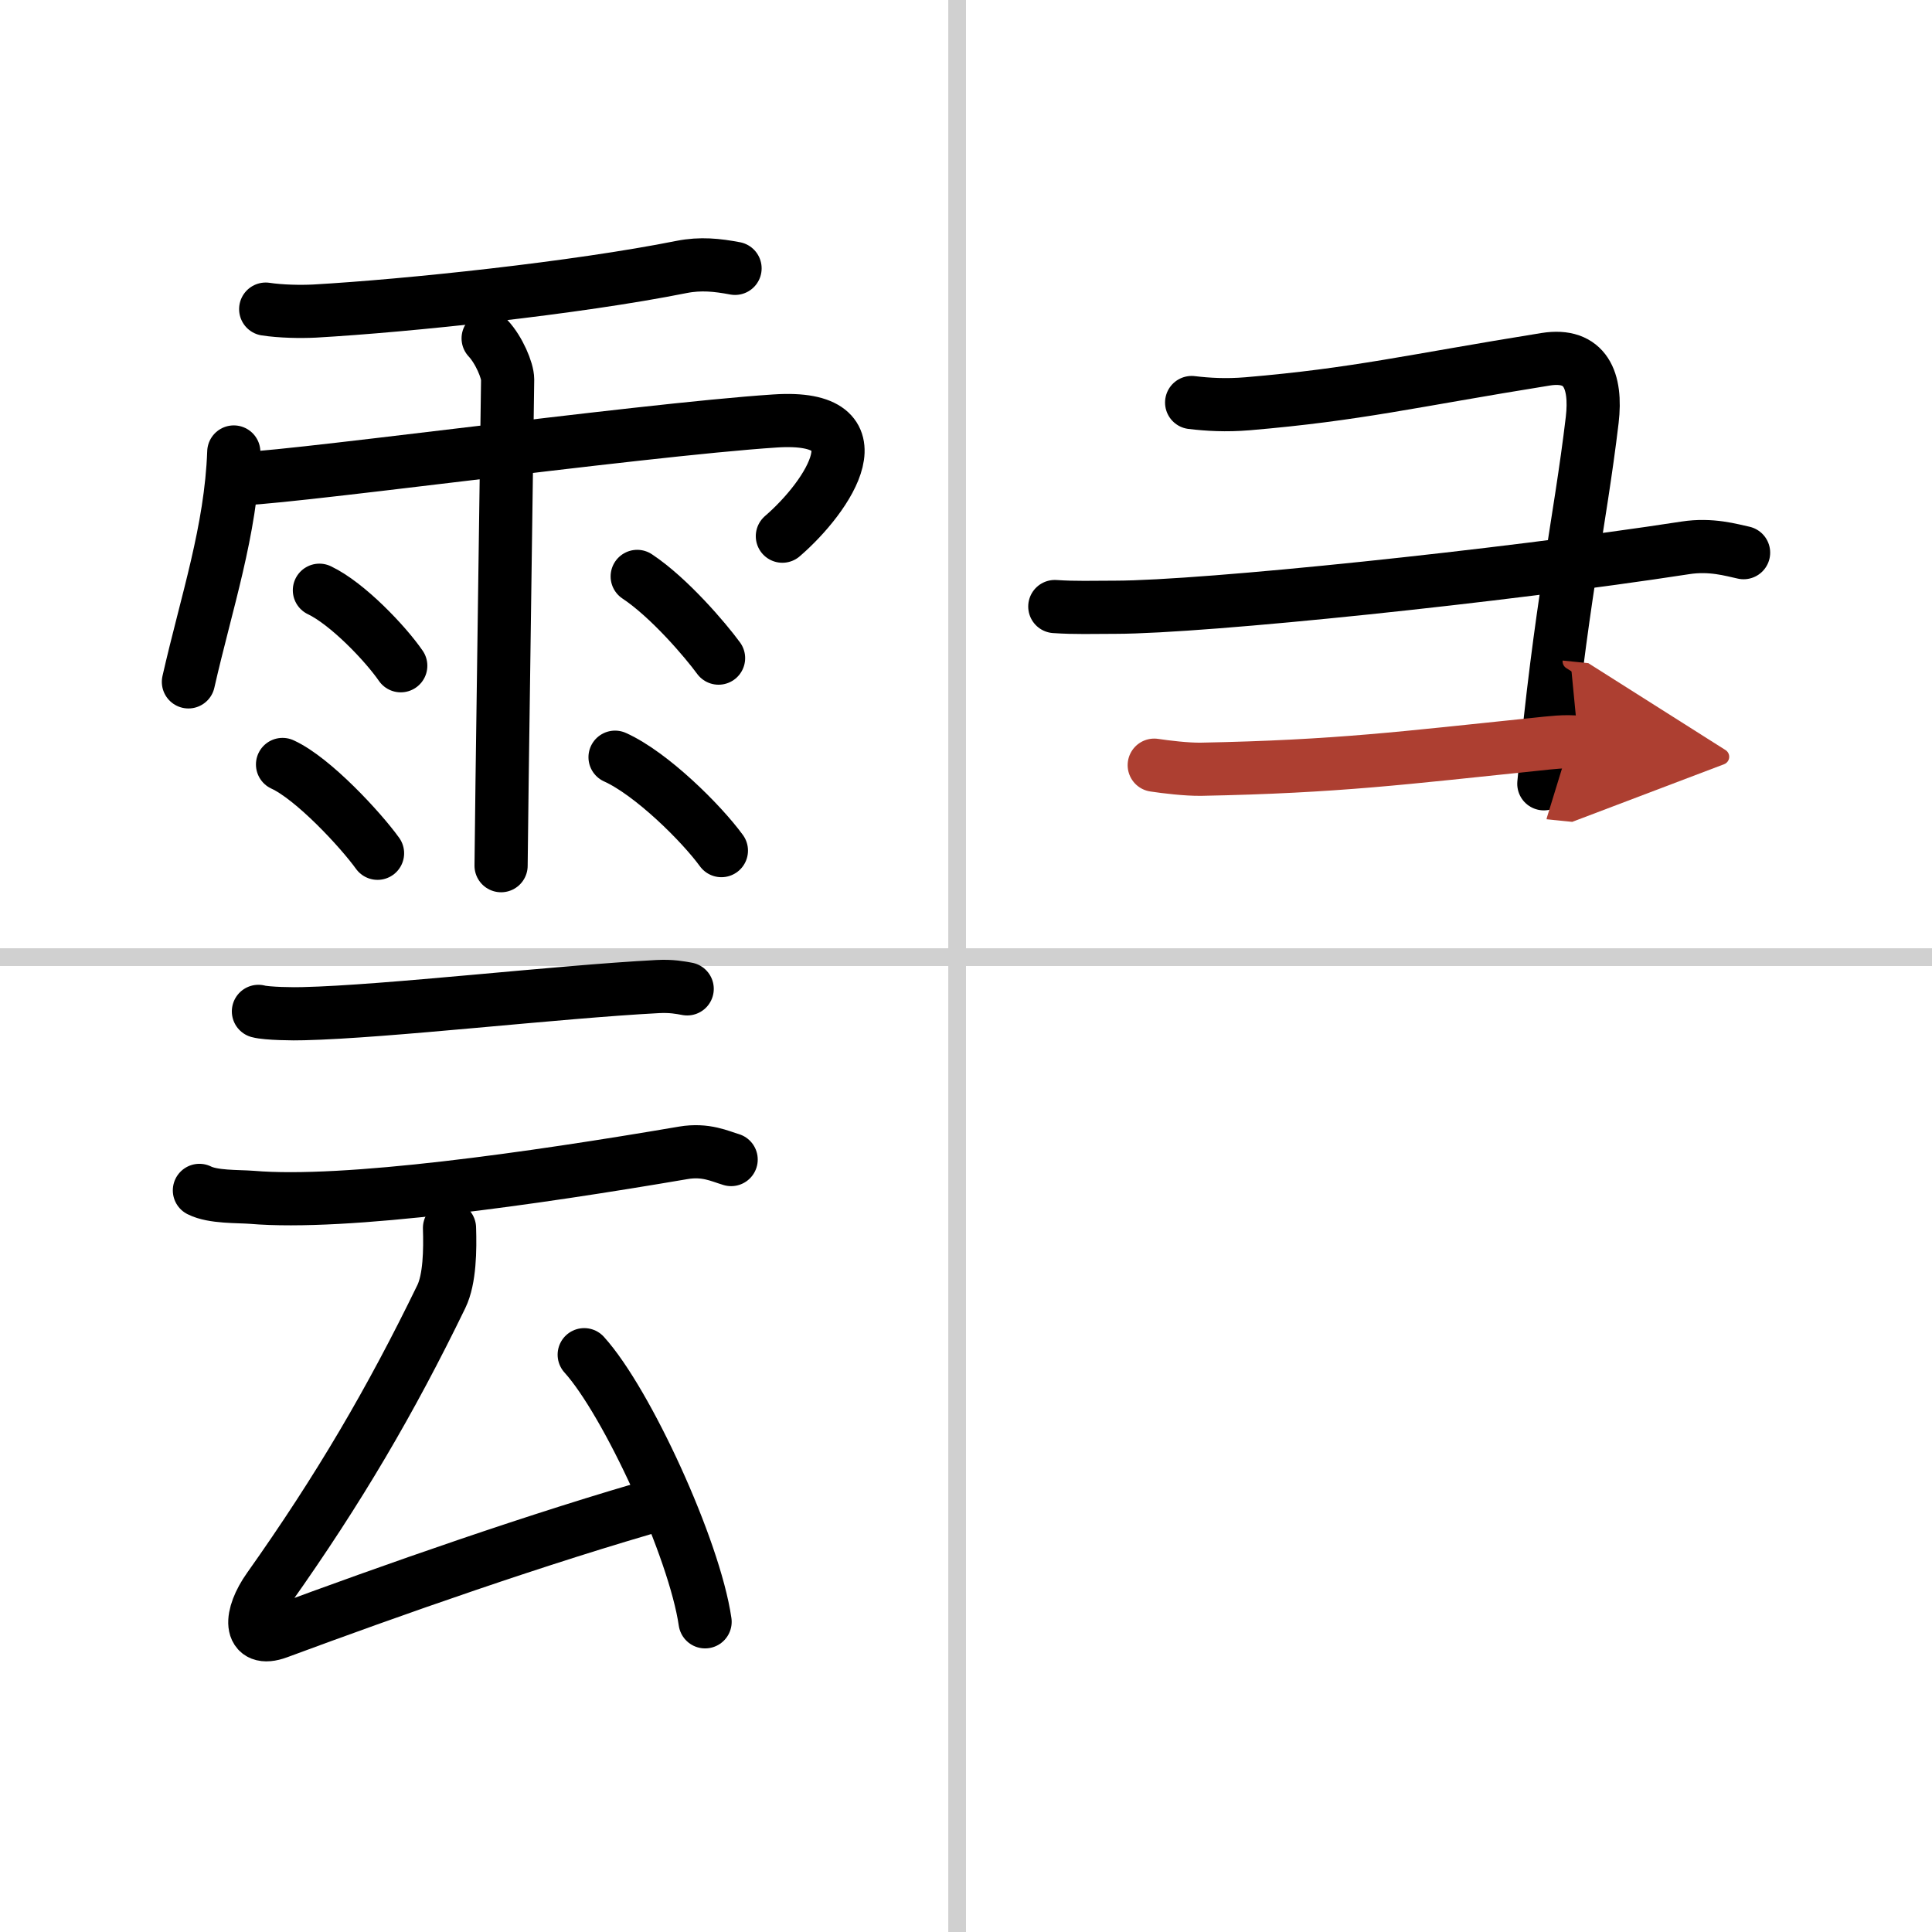 <svg width="400" height="400" viewBox="0 0 109 109" xmlns="http://www.w3.org/2000/svg"><defs><marker id="a" markerWidth="4" orient="auto" refX="1" refY="5" viewBox="0 0 10 10"><polyline points="0 0 10 5 0 10 1 5" fill="#ad3f31" stroke="#ad3f31"/></marker></defs><g fill="none" stroke="#000" stroke-linecap="round" stroke-linejoin="round" stroke-width="3"><rect width="100%" height="100%" fill="#fff" stroke="#fff"/><line x1="54" x2="54" y2="109" stroke="#d0d0d0" stroke-width="1"/><line x2="109" y1="54" y2="54" stroke="#d0d0d0" stroke-width="1"/><path d="m14.99 17.44c0.86 0.13 1.95 0.15 2.76 0.11 5.26-0.3 14.76-1.3 20.71-2.49 1.07-0.21 2-0.11 3.01 0.08"/><path d="m13.19 25.5c-0.16 4.45-1.54 8.48-2.56 12.97"/><path d="m13.23 27c1.06 0.25 22.82-2.75 30.51-3.25 6.1-0.4 3.01 4.25 0.4 6.5"/><path d="m27.54 19.09c0.61 0.65 1.1 1.81 1.1 2.32 0 0.52-0.37 26.01-0.37 27.43"/><path d="m18.02 33.3c1.58 0.75 3.73 3.01 4.59 4.26"/><path d="m15.94 43.13c1.73 0.79 4.41 3.69 5.36 5.01"/><path d="m35.95 32.52c1.81 1.2 3.86 3.61 4.59 4.61"/><path d="m34.7 42.72c2.06 0.93 4.87 3.72 6 5.27"/><path d="m14.58 57.06c0.47 0.13 2.03 0.15 2.53 0.13 4.72-0.11 14.27-1.23 20-1.53 0.78-0.04 1.27 0.06 1.66 0.13"/><path d="M11.25,67.16c0.77,0.39,2.17,0.33,2.95,0.39C19.5,68,30,66.5,38.56,65.04c1.26-0.21,2.05,0.19,2.69,0.38"/><path d="m25.36 69.28c0.04 1.22 0.02 2.88-0.46 3.87-2.85 5.87-5.78 10.87-9.74 16.46-1.08 1.52-1.17 3.11 0.53 2.48 6.31-2.34 14.81-5.34 21.88-7.34"/><path d="m32.96 76.43c2.41 2.66 6.22 10.94 6.82 15.07"/><path d="m67.23 22.71c0.92 0.11 1.93 0.17 3.15 0.07 6.23-0.53 9.17-1.28 16.82-2.51 2.25-0.36 2.89 1.19 2.63 3.42-0.69 5.82-1.81 10.55-2.73 20.53"/><path d="m59.51 34.22c1.18 0.08 2.07 0.04 3.42 0.04 5.07-0.01 21.82-1.76 32.15-3.35 1.46-0.23 2.63 0.13 3.29 0.27"/><path d="m65.12 43.17c0.66 0.1 1.82 0.24 2.63 0.23 7.75-0.15 11.5-0.65 18.8-1.4 1.06-0.11 1.71-0.2 2.5-0.12" marker-end="url(#a)" stroke="#ad3f31"/></g></svg>
